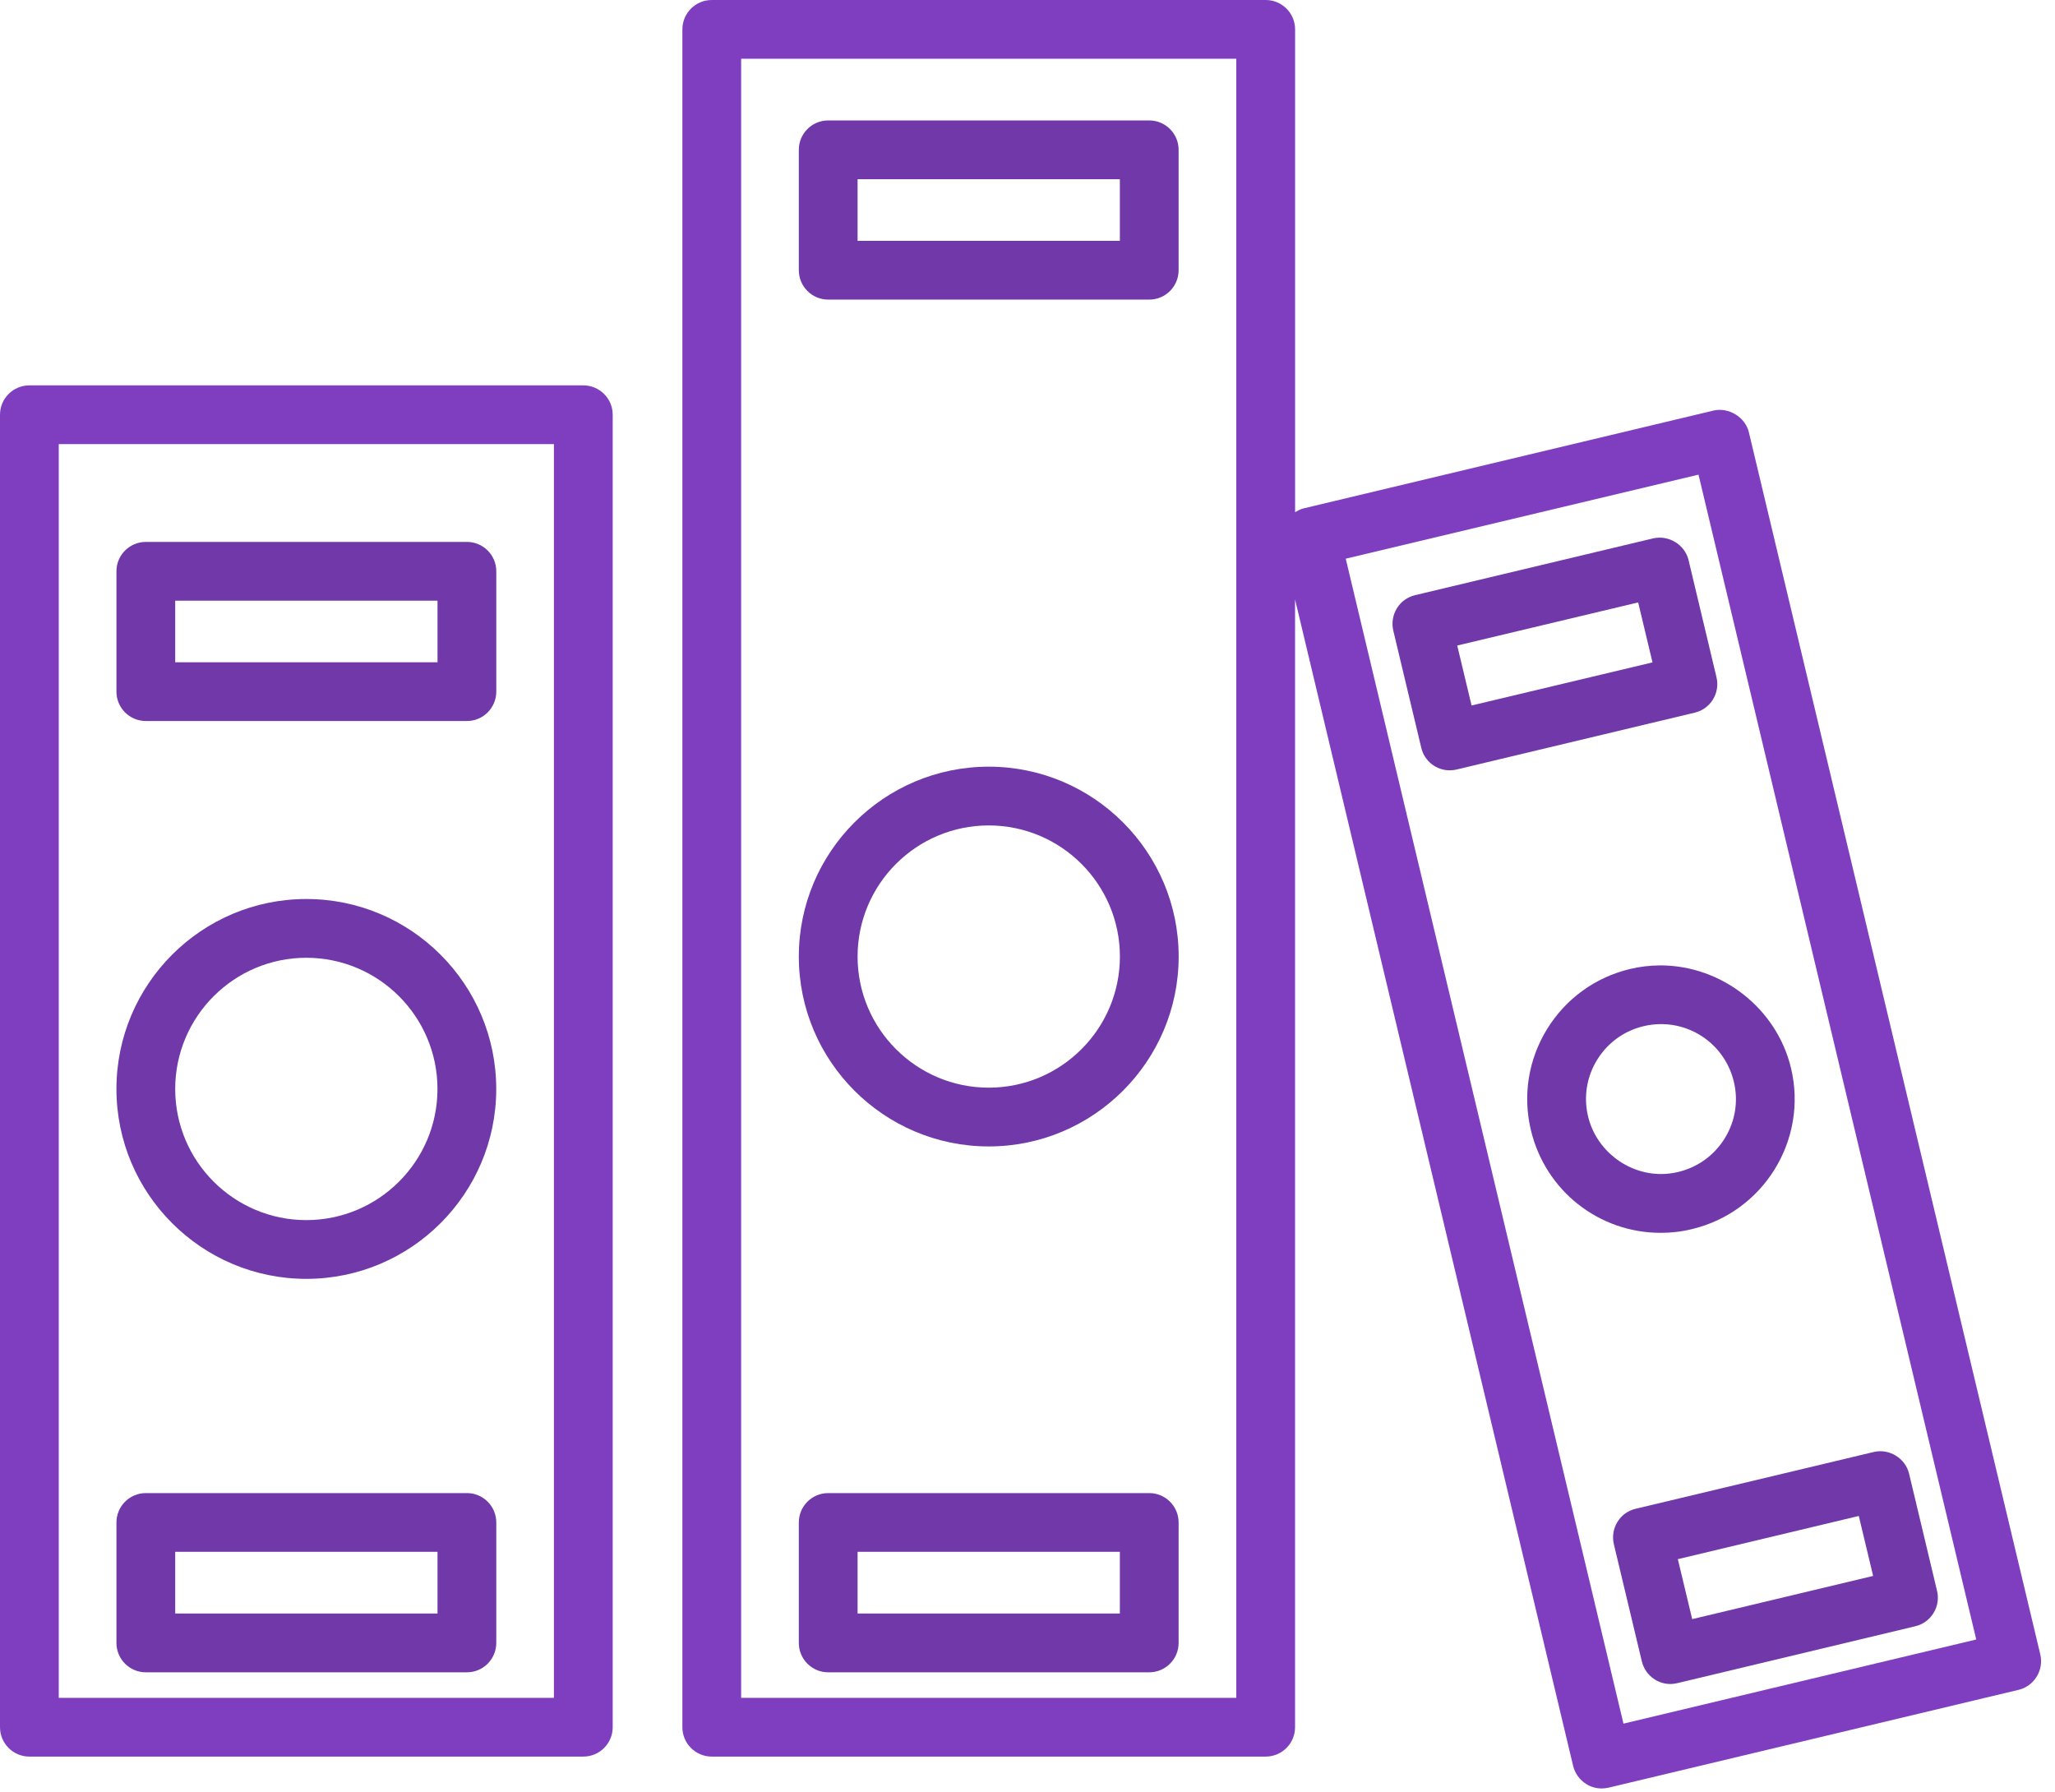 <svg width="86" height="75" viewBox="0 0 86 75" fill="none" xmlns="http://www.w3.org/2000/svg">
<path d="M24.411 16.127H1.23C0.551 16.127 0 16.677 0 17.356V72.281C0 72.96 0.551 73.51 1.23 73.51H24.411C25.09 73.51 25.641 72.96 25.641 72.281V17.356C25.641 16.677 25.09 16.127 24.411 16.127ZM23.181 71.051H2.459V18.586H23.181V71.051Z" fill="#7F3EBF"/>
<path d="M73.19 18.094C73.039 17.452 72.338 17.035 71.711 17.181L54.553 21.275C54.422 21.306 54.307 21.371 54.199 21.438V1.23C54.199 0.551 53.648 0 52.97 0H29.786C29.108 0 28.557 0.551 28.557 1.23V72.281C28.557 72.96 29.108 73.51 29.786 73.51H52.968C53.646 73.51 54.197 72.96 54.197 72.281V25.086L65.834 73.898C65.911 74.215 66.106 74.486 66.387 74.661C66.58 74.781 66.802 74.844 67.03 74.844C67.123 74.844 67.215 74.831 67.316 74.811L84.475 70.717C85.132 70.559 85.541 69.894 85.384 69.233L73.19 18.094ZM51.738 71.051H31.016V2.459H51.738V71.051ZM67.941 72.131L56.318 23.38L71.081 19.863L82.704 68.61L67.941 72.131Z" fill="#7F3EBF"/>
<path d="M12.819 53.518C17.203 53.518 20.767 49.953 20.767 45.572C20.767 41.187 17.203 37.622 12.819 37.622C8.438 37.622 4.873 41.187 4.873 45.572C4.873 49.953 8.438 53.518 12.819 53.518ZM12.819 40.081C15.847 40.081 18.308 42.544 18.308 45.572C18.308 48.598 15.845 51.059 12.819 51.059C9.793 51.059 7.332 48.598 7.332 45.572C7.332 42.544 9.793 40.081 12.819 40.081Z" fill="#7038A8"/>
<path d="M6.103 69.983H19.54C20.218 69.983 20.769 69.432 20.769 68.753V63.713C20.769 63.034 20.218 62.483 19.54 62.483H6.103C5.424 62.483 4.873 63.034 4.873 63.713V68.753C4.873 69.432 5.424 69.983 6.103 69.983ZM7.332 64.941H18.31V67.522H7.332V64.941Z" fill="#7038A8"/>
<path d="M6.103 30.173H19.54C20.218 30.173 20.769 29.622 20.769 28.944V23.907C20.769 23.229 20.218 22.678 19.54 22.678H6.103C5.424 22.678 4.873 23.229 4.873 23.907V28.944C4.873 29.622 5.424 30.173 6.103 30.173ZM7.332 25.137H18.31V27.714H7.332V25.137Z" fill="#7038A8"/>
<path d="M41.378 47.976C45.759 47.976 49.326 44.411 49.326 40.03C49.326 35.648 45.761 32.084 41.378 32.084C36.995 32.084 33.43 35.648 33.43 40.03C33.43 44.411 36.995 47.976 41.378 47.976ZM41.378 34.543C44.404 34.543 46.867 37.004 46.867 40.03C46.867 43.056 44.404 45.517 41.378 45.517C38.352 45.517 35.889 43.056 35.889 40.03C35.889 37.004 38.35 34.543 41.378 34.543Z" fill="#7038A8"/>
<path d="M34.659 69.983H48.094C48.773 69.983 49.324 69.432 49.324 68.753V63.713C49.324 63.034 48.773 62.483 48.094 62.483H34.659C33.98 62.483 33.43 63.034 33.43 63.713V68.753C33.43 69.432 33.98 69.983 34.659 69.983ZM35.889 64.941H46.865V67.522H35.889V64.941Z" fill="#7038A8"/>
<path d="M34.659 12.538H48.094C48.773 12.538 49.324 11.987 49.324 11.308V6.27C49.324 5.591 48.773 5.04 48.094 5.04H34.659C33.98 5.04 33.43 5.591 33.43 6.27V11.308C33.43 11.985 33.98 12.538 34.659 12.538ZM35.889 7.5H46.865V10.079H35.889V7.5Z" fill="#7038A8"/>
<path d="M68.213 40.551C66.761 40.899 65.53 41.791 64.745 43.063C63.962 44.336 63.72 45.839 64.066 47.291C64.67 49.823 66.905 51.592 69.502 51.592C69.943 51.592 70.383 51.541 70.81 51.435C73.811 50.717 75.67 47.695 74.952 44.698C74.358 42.208 72.058 40.4 69.484 40.4C69.057 40.402 68.629 40.451 68.213 40.551ZM72.561 45.271C72.756 46.081 72.62 46.922 72.182 47.634C71.741 48.348 71.052 48.847 70.236 49.044C70 49.101 69.756 49.131 69.514 49.131C68.078 49.131 66.793 48.116 66.459 46.719C66.264 45.906 66.4 45.062 66.84 44.348C67.281 43.636 67.969 43.136 68.782 42.944C69.022 42.886 69.268 42.857 69.512 42.857C70.968 42.859 72.221 43.85 72.561 45.271Z" fill="#7038A8"/>
<path d="M67.688 63.691C67.517 63.967 67.464 64.305 67.539 64.624L68.71 69.526C68.786 69.843 68.981 70.115 69.262 70.29C69.455 70.408 69.677 70.473 69.906 70.473C69.998 70.473 70.091 70.459 70.193 70.437L80.156 68.055C80.815 67.897 81.222 67.234 81.064 66.575L79.894 61.673C79.74 61.023 79.058 60.608 78.412 60.764L68.448 63.14C68.129 63.215 67.858 63.412 67.688 63.691ZM77.789 63.44L78.389 65.95L70.817 67.758L70.216 65.248L77.789 63.44Z" fill="#7038A8"/>
<path d="M69.184 22.53L59.219 24.907C58.898 24.984 58.627 25.18 58.458 25.458C58.288 25.733 58.233 26.072 58.308 26.39L59.479 31.293C59.61 31.848 60.102 32.237 60.673 32.237C60.773 32.237 60.871 32.225 60.96 32.202L70.925 29.823C71.584 29.666 71.991 29.003 71.834 28.344L70.665 23.441C70.51 22.794 69.837 22.381 69.184 22.53ZM61.584 29.524L60.984 27.014L68.556 25.21L69.156 27.72L61.584 29.524Z" fill="#7038A8"/>
</svg>
